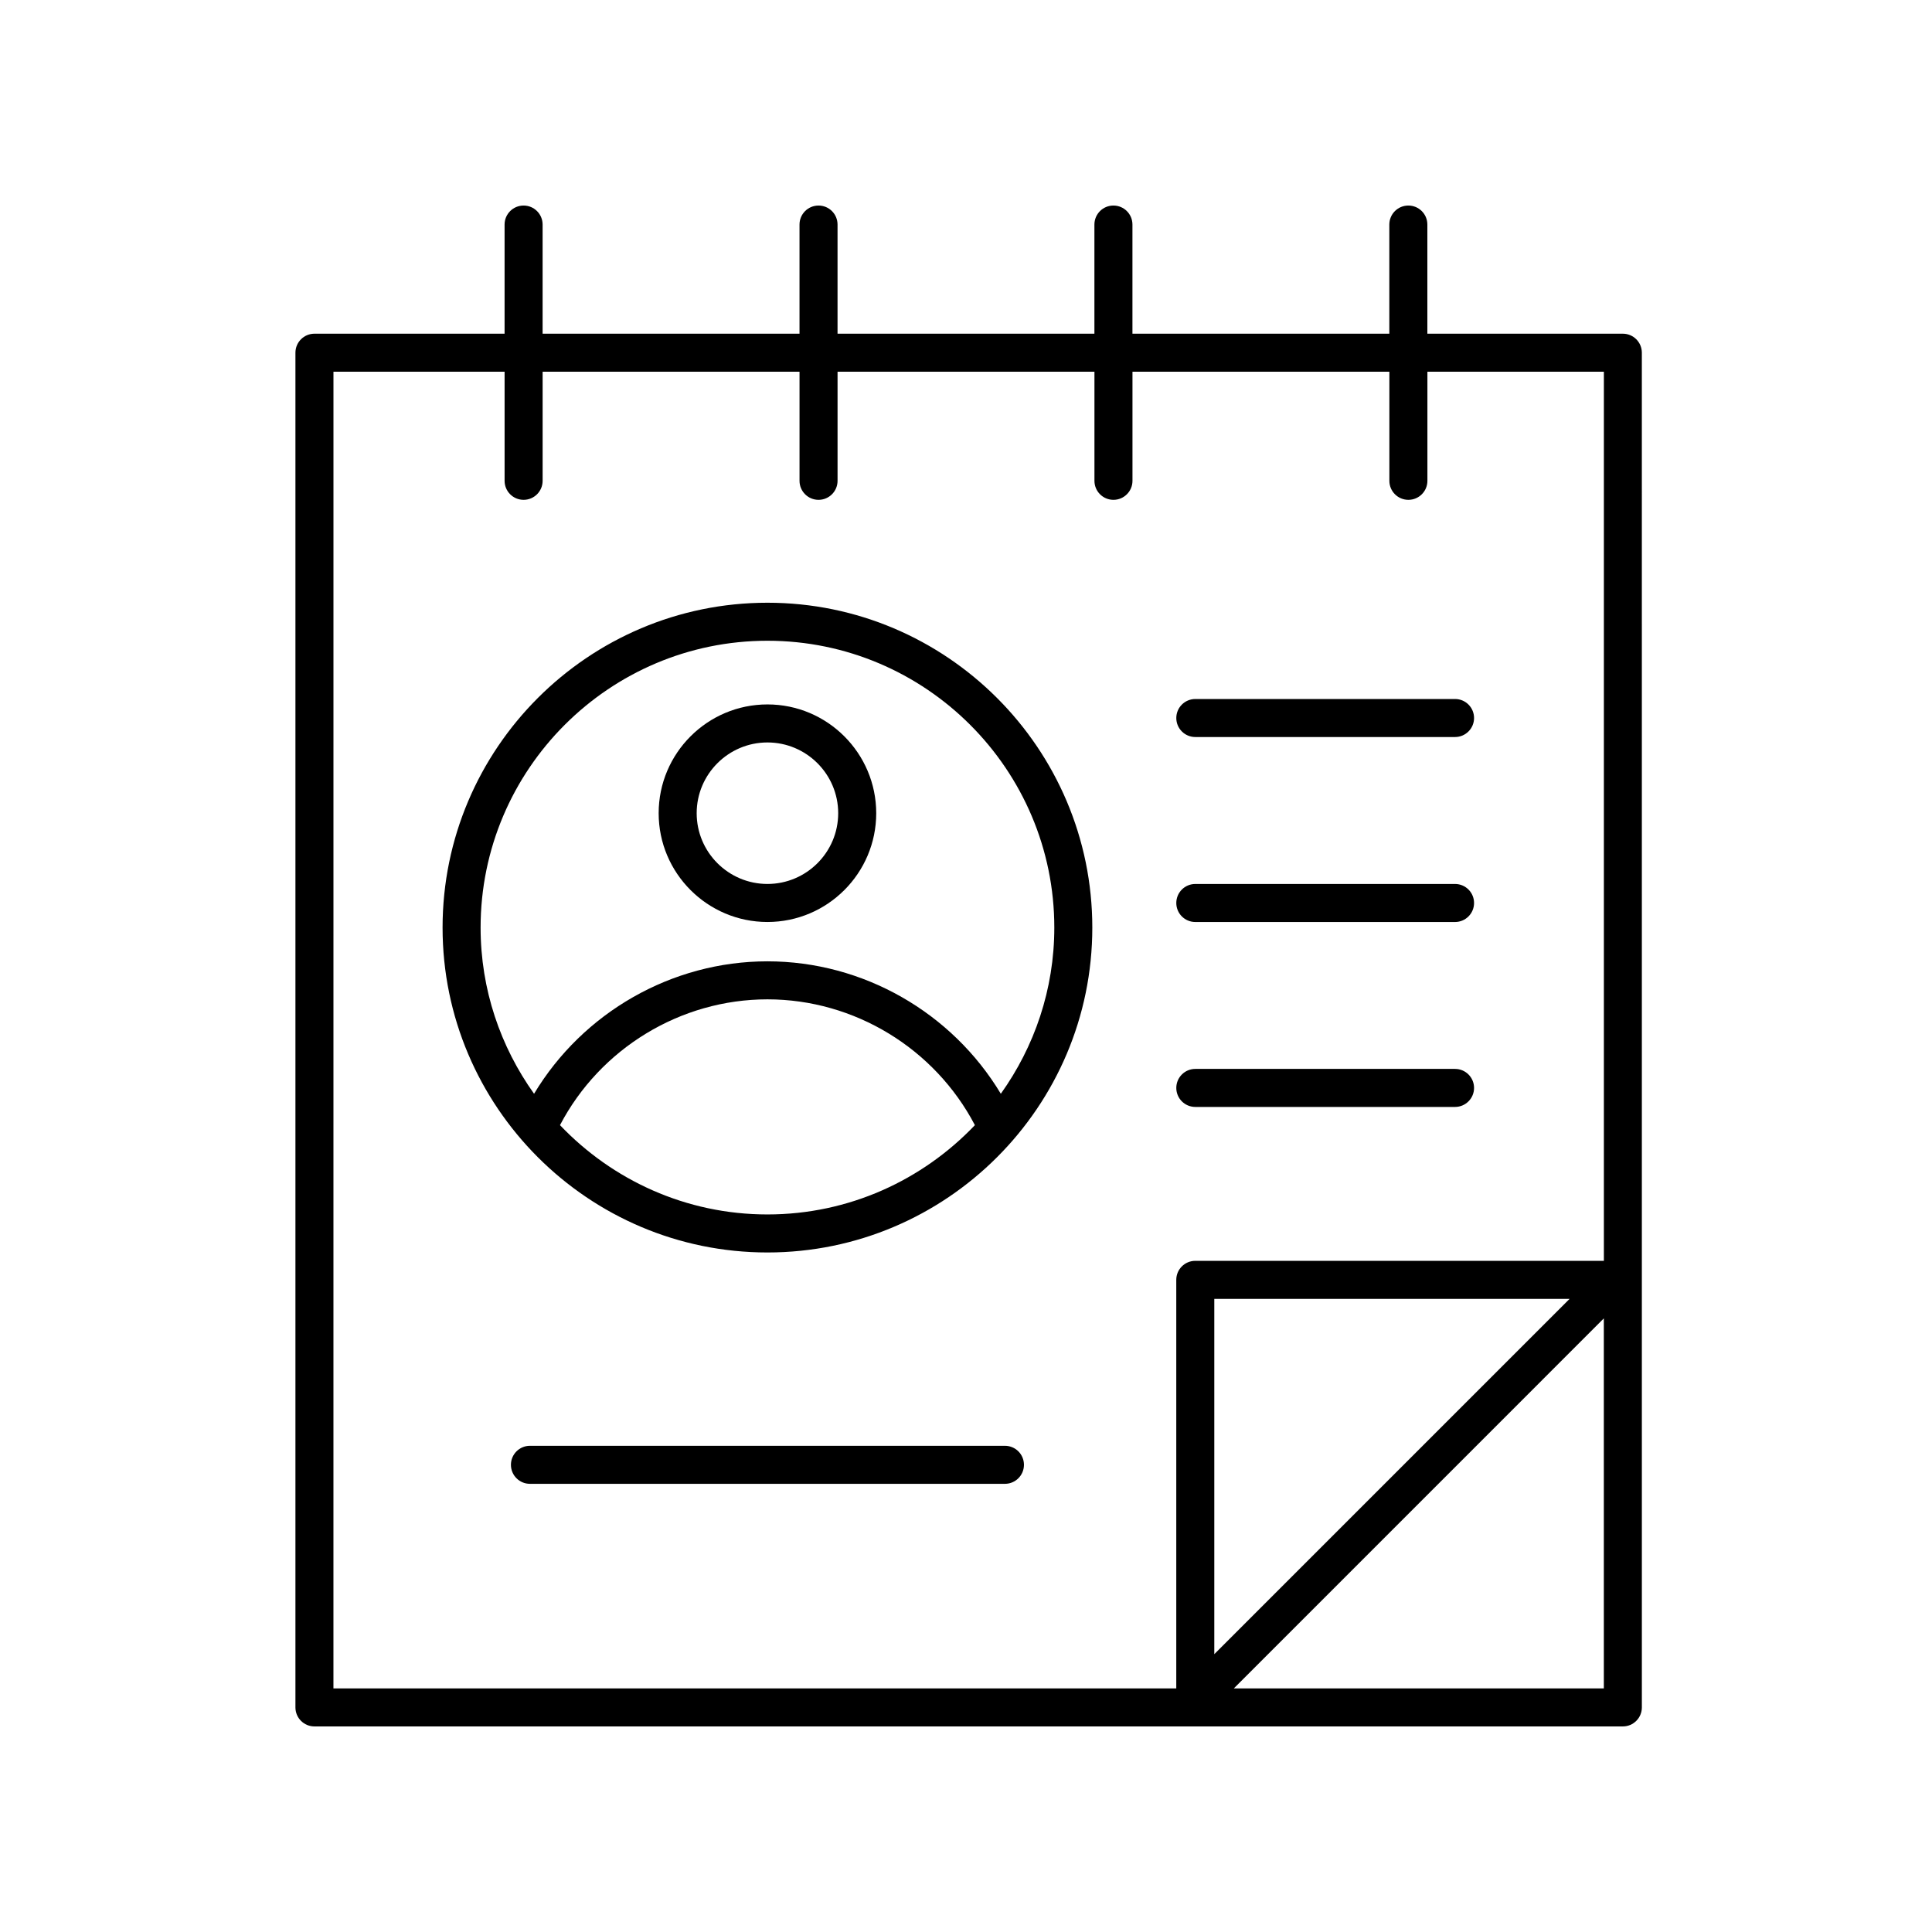 <?xml version="1.0" encoding="UTF-8"?>
<!-- Uploaded to: ICON Repo, www.svgrepo.com, Generator: ICON Repo Mixer Tools -->
<svg fill="#000000" width="800px" height="800px" version="1.1" viewBox="144 144 512 512" xmlns="http://www.w3.org/2000/svg">
 <g>
  <path d="m574.07 232.43h-51.805v-28.922c0-2.785-2.254-5.039-5.039-5.039-2.781 0-5.039 2.254-5.039 5.039v28.918l-68.078 0.004v-28.922c0-2.785-2.254-5.039-5.039-5.039-2.781 0-5.039 2.254-5.039 5.039v28.918l-68.074 0.004v-28.922c0-2.785-2.254-5.039-5.039-5.039-2.781 0-5.039 2.254-5.039 5.039v28.918l-68.082 0.004v-28.922c0-2.785-2.254-5.039-5.039-5.039-2.781 0-5.039 2.254-5.039 5.039v28.918l-50.387 0.004c-2.781 0-5.039 2.254-5.039 5.039v359.01c0 2.785 2.254 5.039 5.039 5.039h346.74c2.781 0 5.039-2.254 5.039-5.039l-0.004-359.01c0-2.785-2.254-5.039-5.039-5.039zm-341.7 10.074h45.352v28.918c0 2.785 2.254 5.039 5.039 5.039 2.781 0 5.039-2.254 5.039-5.039v-28.918h68.082v28.918c0 2.785 2.254 5.039 5.039 5.039 2.781 0 5.039-2.254 5.039-5.039v-28.918h68.078v28.918c0 2.785 2.254 5.039 5.039 5.039 2.781 0 5.039-2.254 5.039-5.039v-28.918h68.082v28.918c0 2.785 2.254 5.039 5.039 5.039 2.781 0 5.039-2.254 5.039-5.039v-28.918h46.766v235.63h-108.28c-2.781 0-5.039 2.254-5.039 5.039v108.27h-223.36zm327.59 245.71-94.16 94.16v-94.16zm-88.984 103.23 98.055-98.059 0.004 98.059z"/>
  <path d="m460.77 388.34h68.832c2.781 0 5.039-2.254 5.039-5.039 0-2.785-2.254-5.039-5.039-5.039h-68.832c-2.781 0-5.039 2.254-5.039 5.039 0 2.785 2.254 5.039 5.039 5.039z"/>
  <path d="m410.32 527.15h-125.88c-2.781 0-5.039 2.254-5.039 5.039s2.254 5.039 5.039 5.039h125.88c2.781 0 5.039-2.254 5.039-5.039s-2.254-5.039-5.039-5.039z"/>
  <path d="m460.77 339.32h68.832c2.781 0 5.039-2.254 5.039-5.039s-2.254-5.039-5.039-5.039l-68.832 0.004c-2.781 0-5.039 2.254-5.039 5.039 0 2.781 2.254 5.035 5.039 5.035z"/>
  <path d="m460.77 437.35h68.832c2.781 0 5.039-2.254 5.039-5.039s-2.254-5.039-5.039-5.039h-68.832c-2.781 0-5.039 2.254-5.039 5.039s2.254 5.039 5.039 5.039z"/>
  <path d="m347.38 303.73c-47.473 0-86.094 38.621-86.094 86.094 0 47.473 38.621 86.094 86.094 86.094 47.473 0 86.094-38.621 86.094-86.094 0-47.473-38.621-86.094-86.094-86.094zm0 162.11c-21.625 0-41.121-9.121-54.977-23.664 10.641-20.324 31.922-33.34 54.977-33.34 23.062 0 44.328 13.016 54.977 33.34-13.859 14.543-33.355 23.664-54.977 23.664zm61.848-31.98c-12.926-21.52-36.449-35.098-61.848-35.098-25.387 0-48.922 13.586-61.848 35.098-8.883-12.441-14.168-27.617-14.168-44.035 0-41.918 34.102-76.02 76.02-76.02s76.02 34.102 76.02 76.02c-0.004 16.414-5.293 31.594-14.176 44.035z"/>
  <path d="m347.38 330.68c-15.898 0-28.828 12.93-28.828 28.828 0 15.898 12.934 28.828 28.828 28.828 15.895 0 28.828-12.93 28.828-28.828-0.004-15.898-12.934-28.828-28.828-28.828zm0 47.578c-10.34 0-18.754-8.414-18.754-18.75 0-10.336 8.414-18.75 18.754-18.75 10.34 0 18.75 8.414 18.75 18.75 0 10.336-8.41 18.75-18.75 18.75z"/>
 </g>
</svg>